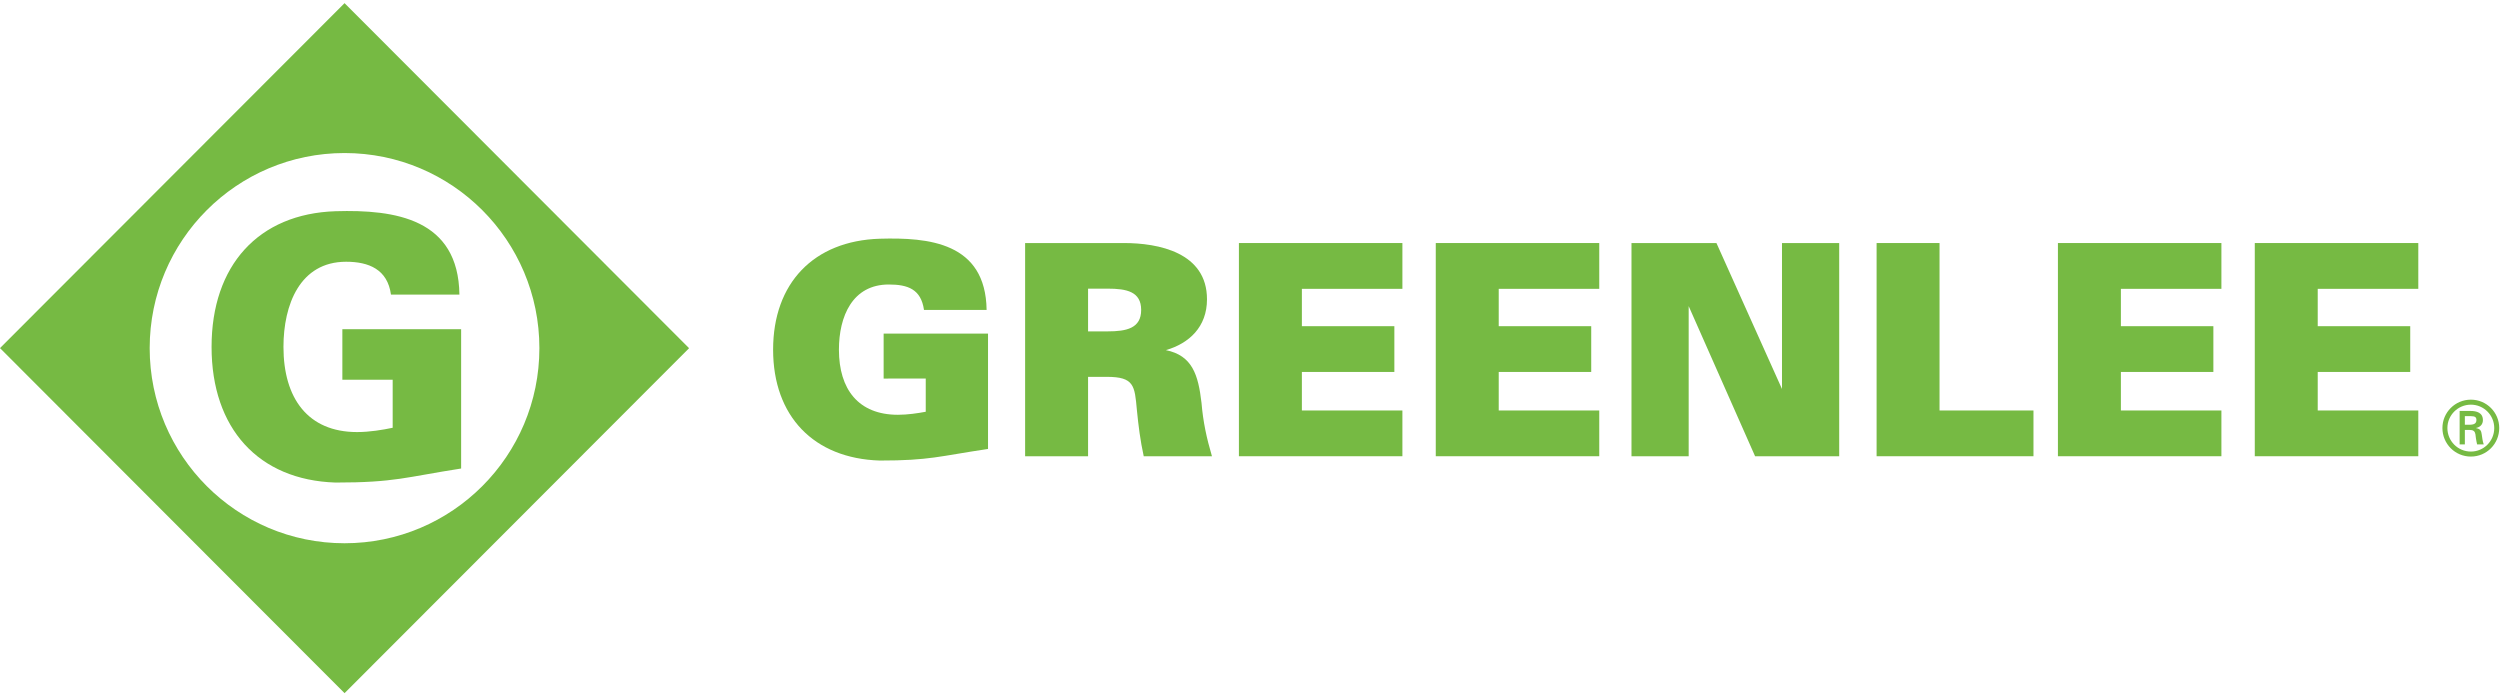 <?xml version="1.0" encoding="UTF-8"?>
<svg width="172px" height="48px" viewBox="0 0 172 48" version="1.1" xmlns="http://www.w3.org/2000/svg" xmlns:xlink="http://www.w3.org/1999/xlink">
    <!-- Generator: Sketch 52.5 (67469) - http://www.bohemiancoding.com/sketch -->
    <title>greenlee-logo</title>
    <desc>Created with Sketch.</desc>
    <g id="greenlee-logo" stroke="none" stroke-width="1" fill="none" fill-rule="evenodd">
        <g id="logo" fill="#76BA43">
            <path d="M37.11,23.952 C37.11,31.368 31.108,37.376 23.705,37.376 C16.301,37.376 10.298,31.368 10.298,23.952 C10.298,16.537 16.301,10.529 23.705,10.529 C31.108,10.529 37.11,16.537 37.11,23.952 Z M0,23.95 L23.705,47.689 L47.408,23.956 L23.705,0.217 L0,23.95 Z" id="Fill-1"></path>
            <path d="M14.556,23.868 C14.556,29.478 17.783,33.028 23.083,33.2 C27.181,33.2 27.91,32.827 31.726,32.234 L31.726,22.65 L23.554,22.65 L23.554,26.127 L27.016,26.127 L27.016,29.43 C26.31,29.578 25.437,29.726 24.566,29.726 C21.175,29.726 19.502,27.392 19.502,23.868 C19.502,20.963 20.633,18.008 23.813,18.008 C25.367,18.008 26.663,18.529 26.898,20.267 L31.608,20.267 C31.538,15.054 27.204,14.407 23.083,14.532 C17.783,14.707 14.556,18.256 14.556,23.868" id="Fill-4"></path>
            <path d="M169.997,31.068 C169.103,31.068 168.381,30.345 168.381,29.449 C168.381,28.564 169.103,27.841 169.997,27.841 C170.887,27.841 171.604,28.564 171.604,29.449 C171.604,30.345 170.887,31.068 169.997,31.068 Z M169.997,27.497 C168.911,27.497 168.039,28.372 168.039,29.449 C168.039,30.537 168.911,31.412 169.997,31.412 C171.079,31.412 171.947,30.537 171.947,29.449 C171.947,28.372 171.079,27.497 169.997,27.497 Z" id="Fill-5"></path>
            <path d="M169.961,29.22 L169.582,29.22 L169.582,28.632 L170.013,28.632 C170.298,28.632 170.377,28.72 170.377,28.892 C170.377,29.069 170.298,29.21 169.961,29.22 Z M170.357,29.455 L170.357,29.443 C170.662,29.381 170.824,29.172 170.824,28.908 C170.824,28.386 170.388,28.273 169.966,28.273 L169.223,28.273 L169.223,30.573 L169.582,30.573 L169.582,29.578 L169.883,29.578 C170.009,29.59 170.128,29.578 170.217,29.672 C170.32,29.782 170.32,29.963 170.345,30.162 C170.362,30.297 170.398,30.443 170.424,30.573 L170.88,30.573 C170.803,30.365 170.778,30.125 170.746,29.907 C170.71,29.657 170.673,29.517 170.357,29.455 Z" id="Fill-6"></path>
            <path d="M76.211,22.799 L74.859,22.799 L74.859,19.859 L76.211,19.859 C77.507,19.859 78.512,20.06 78.512,21.324 C78.512,22.587 77.506,22.799 76.211,22.799 Z M78.688,31.389 L83.382,31.389 C83.013,30.133 82.773,29.026 82.664,27.718 C82.44,25.783 82.032,24.459 80.212,24.089 C81.812,23.627 83.041,22.493 83.041,20.591 C83.041,17.365 79.703,16.721 77.318,16.721 L70.528,16.721 L70.528,31.389 L74.859,31.389 L74.859,25.927 L76.152,25.927 C78.031,25.927 78.065,26.534 78.216,28.19 C78.325,29.295 78.45,30.303 78.688,31.389 Z" id="Fill-7"></path>
            <polyline id="Fill-8" points="85.237 31.389 96.485 31.389 96.485 28.241 89.569 28.241 89.569 25.59 95.932 25.59 95.932 22.442 89.569 22.442 89.569 19.872 96.485 19.872 96.485 16.721 85.237 16.721 85.237 31.389"></polyline>
            <polyline id="Fill-9" points="98.781 31.389 110.029 31.389 110.029 28.241 103.112 28.241 103.112 25.59 109.476 25.59 109.476 22.442 103.112 22.442 103.112 19.872 110.029 19.872 110.029 16.721 98.781 16.721 98.781 31.389"></polyline>
            <polyline id="Fill-10" points="122.601 26.763 118.091 16.721 112.246 16.721 112.246 31.389 116.181 31.389 116.181 21.061 120.75 31.389 126.537 31.389 126.537 16.721 122.601 16.721 122.601 26.763"></polyline>
            <polyline id="Fill-11" points="133.44 16.721 129.11 16.721 129.11 31.389 139.903 31.389 139.903 28.241 133.44 28.241 133.44 16.721"></polyline>
            <polyline id="Fill-12" points="141.585 31.389 152.833 31.389 152.833 28.241 145.917 28.241 145.917 25.59 152.28 25.59 152.28 22.442 145.917 22.442 145.917 19.872 152.833 19.872 152.833 16.721 141.585 16.721 141.585 31.389"></polyline>
            <polyline id="Fill-13" points="155.129 31.389 166.379 31.389 166.379 28.241 159.459 28.241 159.459 25.59 165.824 25.59 165.824 22.442 159.459 22.442 159.459 19.872 166.379 19.872 166.379 16.721 155.129 16.721 155.129 31.389"></polyline>
            <path d="M67.976,22.95 L60.794,22.95 L60.794,26.046 L63.691,26.041 L63.691,28.328 C63.139,28.433 62.435,28.537 61.779,28.537 C59.061,28.537 57.718,26.787 57.718,24.056 C57.718,21.763 58.649,19.574 61.146,19.574 C62.455,19.574 63.366,19.891 63.571,21.324 L67.879,21.324 C67.814,16.665 63.873,16.329 60.528,16.424 C55.978,16.567 53.19,19.482 53.19,24.056 C53.19,28.629 55.98,31.545 60.531,31.686 C63.967,31.686 64.603,31.389 67.976,30.888 L67.976,22.95" id="Fill-14"></path>
        </g>
    </g>
</svg>